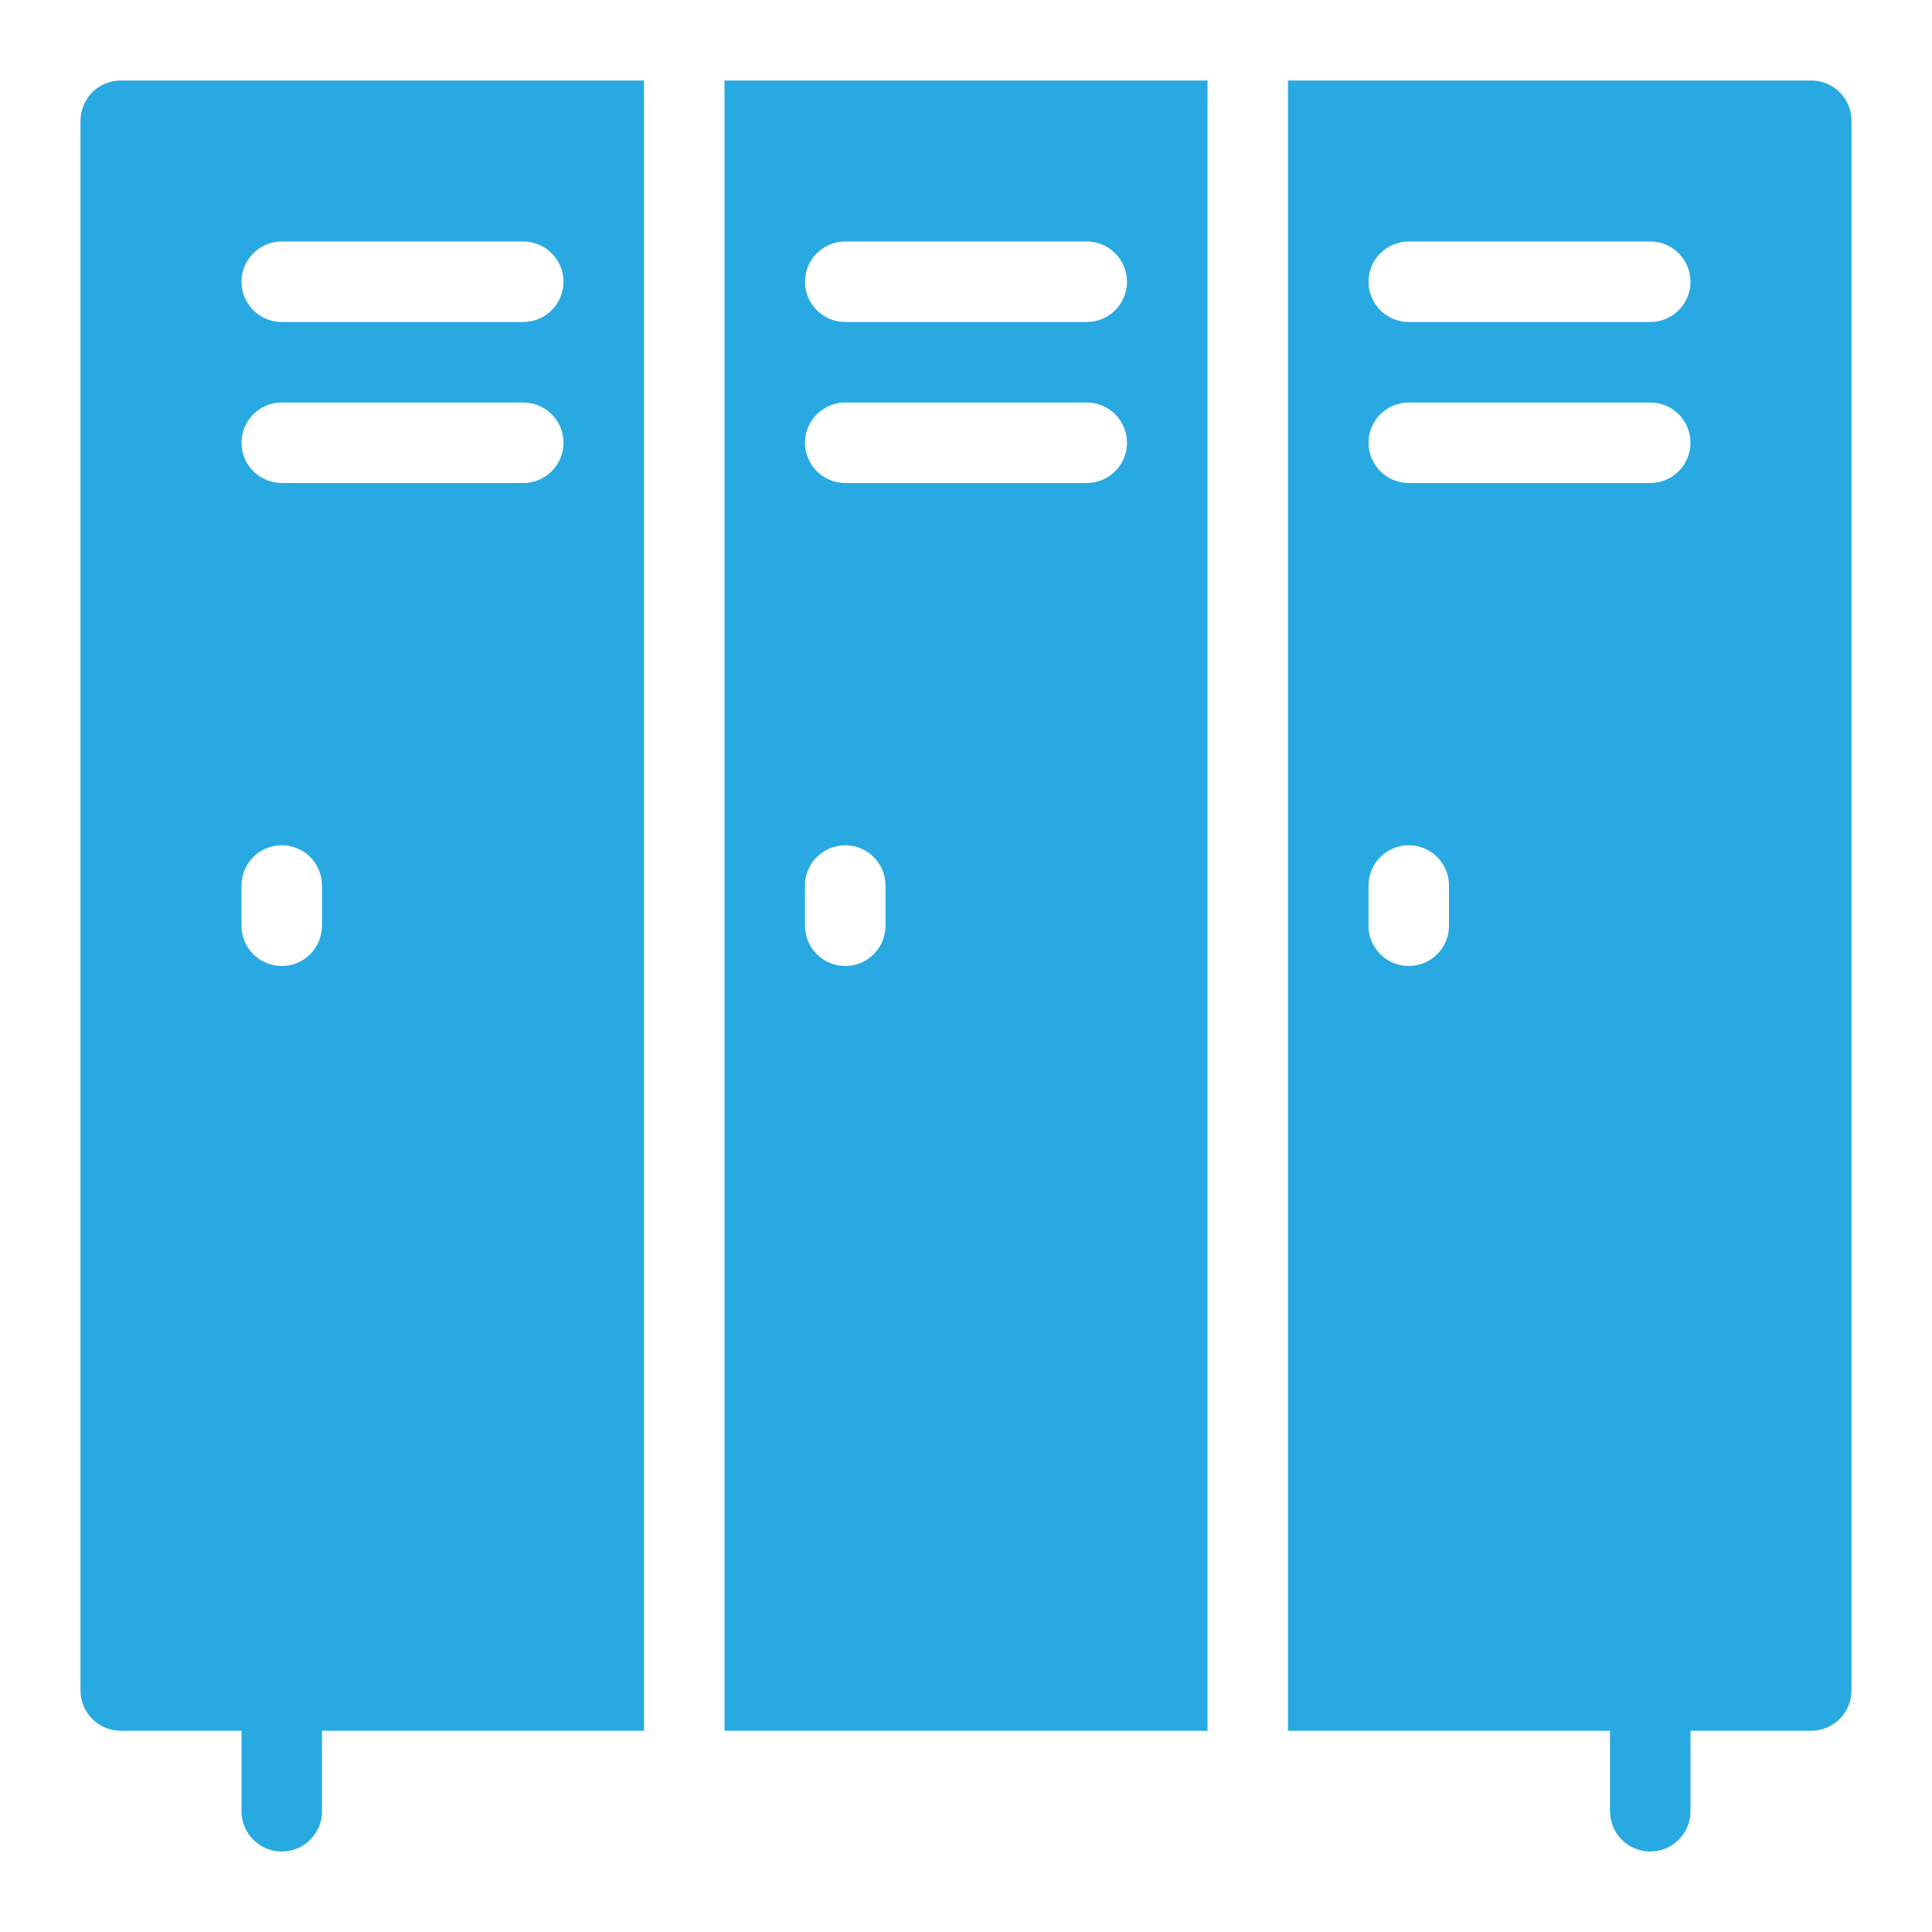 <svg width="512" height="512" viewBox="0 0 512 512" fill="none" xmlns="http://www.w3.org/2000/svg">
<path d="M32 21.334C29.171 21.334 26.458 22.458 24.457 24.458C22.457 26.459 21.333 29.172 21.333 32.001V448.001C21.333 450.83 22.457 453.543 24.457 455.543C26.458 457.544 29.171 458.667 32 458.667H64V480.001C64 482.83 65.124 485.543 67.124 487.543C69.124 489.544 71.837 490.667 74.666 490.667C77.495 490.667 80.208 489.544 82.209 487.543C84.209 485.543 85.333 482.83 85.333 480.001V458.667H170.666V21.334H32ZM85.333 245.334C85.333 248.163 84.209 250.876 82.209 252.876C80.208 254.877 77.495 256.001 74.666 256.001C71.837 256.001 69.124 254.877 67.124 252.876C65.124 250.876 64 248.163 64 245.334V234.667C64 231.838 65.124 229.125 67.124 227.125C69.124 225.124 71.837 224.001 74.666 224.001C77.495 224.001 80.208 225.124 82.209 227.125C84.209 229.125 85.333 231.838 85.333 234.667V245.334ZM138.666 128.001H74.666C71.837 128.001 69.124 126.877 67.124 124.876C65.124 122.876 64 120.163 64 117.334C64 114.505 65.124 111.792 67.124 109.792C69.124 107.791 71.837 106.667 74.666 106.667H138.666C141.495 106.667 144.208 107.791 146.209 109.792C148.209 111.792 149.333 114.505 149.333 117.334C149.333 120.163 148.209 122.876 146.209 124.876C144.208 126.877 141.495 128.001 138.666 128.001ZM138.666 85.334H74.666C71.837 85.334 69.124 84.21 67.124 82.21C65.124 80.209 64 77.496 64 74.667C64 71.838 65.124 69.125 67.124 67.125C69.124 65.124 71.837 64.001 74.666 64.001H138.666C141.495 64.001 144.208 65.124 146.209 67.125C148.209 69.125 149.333 71.838 149.333 74.667C149.333 77.496 148.209 80.209 146.209 82.21C144.208 84.21 141.495 85.334 138.666 85.334Z" fill="#29A9E1"/>
<path d="M192 21.334V458.667H320V21.334H192ZM234.667 245.334C234.667 248.163 233.543 250.876 231.542 252.876C229.542 254.877 226.829 256.001 224 256.001C221.171 256.001 218.458 254.877 216.458 252.876C214.457 250.876 213.333 248.163 213.333 245.334V234.667C213.333 231.838 214.457 229.125 216.458 227.125C218.458 225.124 221.171 224.001 224 224.001C226.829 224.001 229.542 225.124 231.542 227.125C233.543 229.125 234.667 231.838 234.667 234.667V245.334ZM288 128.001H224C221.171 128.001 218.458 126.877 216.458 124.876C214.457 122.876 213.333 120.163 213.333 117.334C213.333 114.505 214.457 111.792 216.458 109.792C218.458 107.791 221.171 106.667 224 106.667H288C290.829 106.667 293.542 107.791 295.542 109.792C297.543 111.792 298.667 114.505 298.667 117.334C298.667 120.163 297.543 122.876 295.542 124.876C293.542 126.877 290.829 128.001 288 128.001ZM288 85.334H224C221.171 85.334 218.458 84.21 216.458 82.21C214.457 80.209 213.333 77.496 213.333 74.667C213.333 71.838 214.457 69.125 216.458 67.125C218.458 65.124 221.171 64.001 224 64.001H288C290.829 64.001 293.542 65.124 295.542 67.125C297.543 69.125 298.667 71.838 298.667 74.667C298.667 77.496 297.543 80.209 295.542 82.21C293.542 84.21 290.829 85.334 288 85.334Z" fill="#29A9E1"/>
<path d="M480 21.334H341.333V458.667H426.666V480.001C426.666 482.83 427.79 485.543 429.791 487.543C431.791 489.544 434.504 490.667 437.333 490.667C440.162 490.667 442.875 489.544 444.875 487.543C446.876 485.543 448 482.83 448 480.001V458.667H480C482.829 458.667 485.542 457.544 487.542 455.543C489.543 453.543 490.666 450.83 490.666 448.001V32.001C490.666 29.172 489.543 26.459 487.542 24.458C485.542 22.458 482.829 21.334 480 21.334ZM384 245.334C384 248.163 382.876 250.876 380.875 252.876C378.875 254.877 376.162 256.001 373.333 256.001C370.504 256.001 367.791 254.877 365.791 252.876C363.79 250.876 362.666 248.163 362.666 245.334V234.667C362.666 231.838 363.79 229.125 365.791 227.125C367.791 225.124 370.504 224.001 373.333 224.001C376.162 224.001 378.875 225.124 380.875 227.125C382.876 229.125 384 231.838 384 234.667V245.334ZM437.333 128.001H373.333C370.504 128.001 367.791 126.877 365.791 124.876C363.79 122.876 362.666 120.163 362.666 117.334C362.666 114.505 363.79 111.792 365.791 109.792C367.791 107.791 370.504 106.667 373.333 106.667H437.333C440.162 106.667 442.875 107.791 444.875 109.792C446.876 111.792 448 114.505 448 117.334C448 120.163 446.876 122.876 444.875 124.876C442.875 126.877 440.162 128.001 437.333 128.001ZM437.333 85.334H373.333C370.504 85.334 367.791 84.21 365.791 82.21C363.79 80.209 362.666 77.496 362.666 74.667C362.666 71.838 363.79 69.125 365.791 67.125C367.791 65.124 370.504 64.001 373.333 64.001H437.333C440.162 64.001 442.875 65.124 444.875 67.125C446.876 69.125 448 71.838 448 74.667C448 77.496 446.876 80.209 444.875 82.21C442.875 84.21 440.162 85.334 437.333 85.334Z" fill="#29A9E1"/>
</svg>
